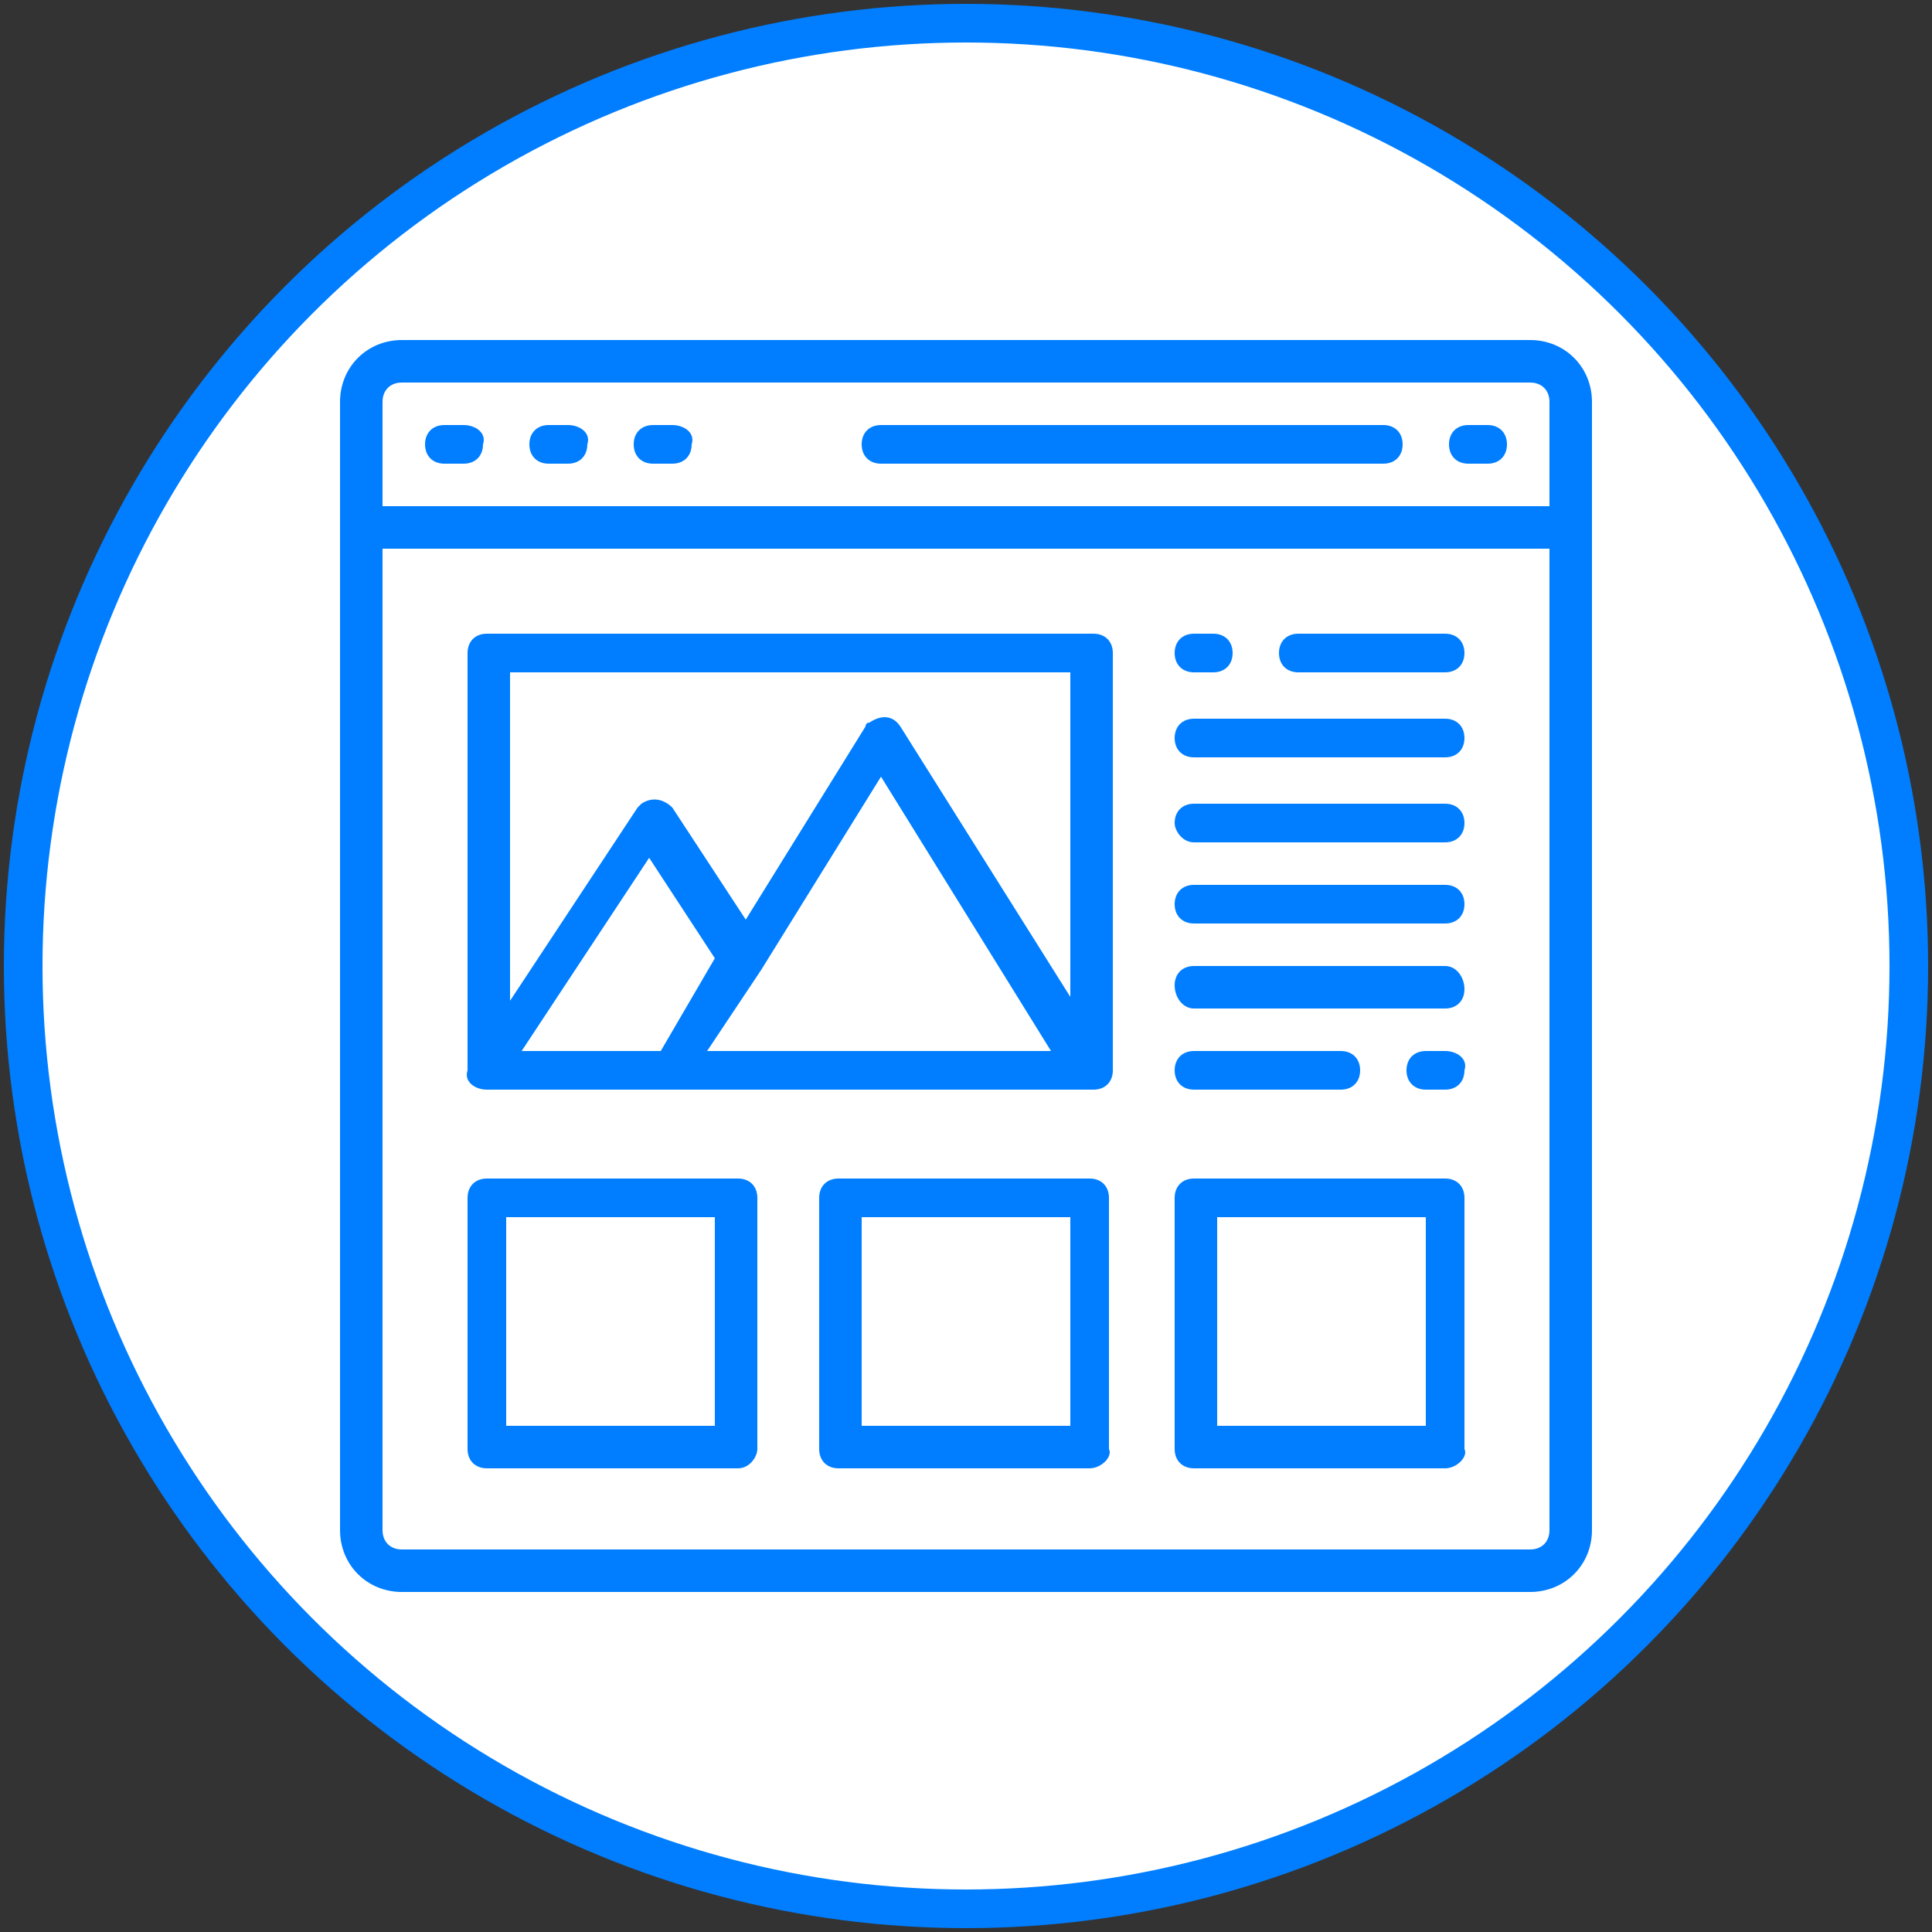<?xml version="1.0" encoding="utf-8"?>

<svg version="1.1" id="Layer_1" xmlns="http://www.w3.org/2000/svg" xmlns:xlink="http://www.w3.org/1999/xlink" x="0px" y="0px"
	 viewBox="0 0 50 50" style="enable-background:new 0 0 50 50;" xml:space="preserve">
<rect x="0" y="0" width="50" height="50" fill="#333333" stroke="none"/>
<style type="text/css">
	.st0{fill:#FFFFFF;stroke:#007EFF;stroke-miterlimit:10;}
	.st1{fill:#007EFF;}
</style>
<circle class="st0" cx="25" cy="25" r="24.4"/>
<g id="website-web-browser-imange-design">
	<path class="st1" d="M33.6,17.4h3.8c0.3,0,0.5-0.2,0.5-0.5c0-0.3-0.2-0.5-0.5-0.5h-3.8c-0.3,0-0.5,0.2-0.5,0.5
		C33.1,17.2,33.3,17.4,33.6,17.4z"/>
	<path class="st1" d="M30.9,19.6h6.5c0.3,0,0.5-0.2,0.5-0.5s-0.2-0.5-0.5-0.5h-6.5c-0.3,0-0.5,0.2-0.5,0.5S30.6,19.6,30.9,19.6z"/>
	<path class="st1" d="M30.9,21.8h6.5c0.3,0,0.5-0.2,0.5-0.5c0-0.3-0.2-0.5-0.5-0.5h-6.5c-0.3,0-0.5,0.2-0.5,0.5
		C30.4,21.5,30.6,21.8,30.9,21.8z"/>
	<path class="st1" d="M30.9,23.9h6.5c0.3,0,0.5-0.2,0.5-0.5c0-0.3-0.2-0.5-0.5-0.5h-6.5c-0.3,0-0.5,0.2-0.5,0.5
		C30.4,23.7,30.6,23.9,30.9,23.9z"/>
	<path class="st1" d="M30.9,26.1h6.5c0.3,0,0.5-0.2,0.5-0.5S37.7,25,37.4,25h-6.5c-0.3,0-0.5,0.2-0.5,0.5S30.6,26.1,30.9,26.1z"/>
	<path class="st1" d="M30.9,28.2h3.8c0.3,0,0.5-0.2,0.5-0.5c0-0.3-0.2-0.5-0.5-0.5h-3.8c-0.3,0-0.5,0.2-0.5,0.5
		C30.4,28,30.6,28.2,30.9,28.2z"/>
	<path class="st1" d="M39.6,8.8H10.4c-0.9,0-1.6,0.7-1.6,1.6v29.2c0,0.9,0.7,1.6,1.6,1.6h29.2c0.9,0,1.6-0.7,1.6-1.6V10.4
		C41.2,9.5,40.5,8.8,39.6,8.8z M40.1,39.6c0,0.3-0.2,0.5-0.5,0.5H10.4c-0.3,0-0.5-0.2-0.5-0.5V14.2h30.2V39.6z M40.1,13.1H9.9v-2.7
		c0-0.3,0.2-0.5,0.5-0.5h29.2c0.3,0,0.5,0.2,0.5,0.5V13.1z"/>
	<path class="st1" d="M12,11h-0.5c-0.3,0-0.5,0.2-0.5,0.5c0,0.3,0.2,0.5,0.5,0.5H12c0.3,0,0.5-0.2,0.5-0.5C12.6,11.2,12.3,11,12,11z
		"/>
	<path class="st1" d="M14.7,11h-0.5c-0.3,0-0.5,0.2-0.5,0.5c0,0.3,0.2,0.5,0.5,0.5h0.5c0.3,0,0.5-0.2,0.5-0.5
		C15.3,11.2,15,11,14.7,11z"/>
	<path class="st1" d="M17.4,11h-0.5c-0.3,0-0.5,0.2-0.5,0.5c0,0.3,0.2,0.5,0.5,0.5h0.5c0.3,0,0.5-0.2,0.5-0.5
		C18,11.2,17.7,11,17.4,11z"/>
	<path class="st1" d="M38.5,11H38c-0.3,0-0.5,0.2-0.5,0.5c0,0.3,0.2,0.5,0.5,0.5h0.5c0.3,0,0.5-0.2,0.5-0.5C39,11.2,38.8,11,38.5,11
		z"/>
	<path class="st1" d="M30.9,17.4h0.5c0.3,0,0.5-0.2,0.5-0.5c0-0.3-0.2-0.5-0.5-0.5h-0.5c-0.3,0-0.5,0.2-0.5,0.5
		C30.4,17.2,30.6,17.4,30.9,17.4z"/>
	<path class="st1" d="M37.4,27.2h-0.5c-0.3,0-0.5,0.2-0.5,0.5c0,0.3,0.2,0.5,0.5,0.5h0.5c0.3,0,0.5-0.2,0.5-0.5
		C38,27.4,37.7,27.2,37.4,27.2z"/>
	<path class="st1" d="M35.8,11h-13c-0.3,0-0.5,0.2-0.5,0.5c0,0.3,0.2,0.5,0.5,0.5h13c0.3,0,0.5-0.2,0.5-0.5
		C36.3,11.2,36.1,11,35.8,11z"/>
	<path class="st1" d="M12.6,28.2h15.7c0.3,0,0.5-0.2,0.5-0.5V16.9c0-0.3-0.2-0.5-0.5-0.5H12.6c-0.3,0-0.5,0.2-0.5,0.5v10.8
		C12,28,12.3,28.2,12.6,28.2z M19.7,25.1L19.7,25.1l3.1-5l4.4,7.1h-8.9L19.7,25.1z M17.1,27.2h-3.6l3.3-5l1.7,2.6L17.1,27.2z
		 M27.7,17.4v8.4l-4.4-7c-0.2-0.3-0.5-0.3-0.8-0.1c-0.1,0-0.1,0.1-0.1,0.1l-3.1,5l-1.9-2.9c-0.2-0.2-0.5-0.3-0.8-0.1
		c0,0-0.1,0.1-0.1,0.1l-3.3,5v-8.5H27.7z"/>
	<path class="st1" d="M28.2,38h-6.5c-0.3,0-0.5-0.2-0.5-0.5v-6.5c0-0.3,0.2-0.5,0.5-0.5h6.5c0.3,0,0.5,0.2,0.5,0.5v6.5
		C28.8,37.7,28.5,38,28.2,38z M22.3,36.9h5.4v-5.4h-5.4V36.9z"/>
	<path class="st1" d="M37.4,38h-6.5c-0.3,0-0.5-0.2-0.5-0.5v-6.5c0-0.3,0.2-0.5,0.5-0.5h6.5c0.3,0,0.5,0.2,0.5,0.5v6.5
		C38,37.7,37.7,38,37.4,38z M31.5,36.9h5.4v-5.4h-5.4V36.9z"/>
	<path class="st1" d="M19.1,38h-6.5c-0.3,0-0.5-0.2-0.5-0.5v-6.5c0-0.3,0.2-0.5,0.5-0.5h6.5c0.3,0,0.5,0.2,0.5,0.5v6.5
		C19.6,37.7,19.4,38,19.1,38z M13.1,36.9h5.4v-5.4h-5.4V36.9z"/>
</g>
</svg>
